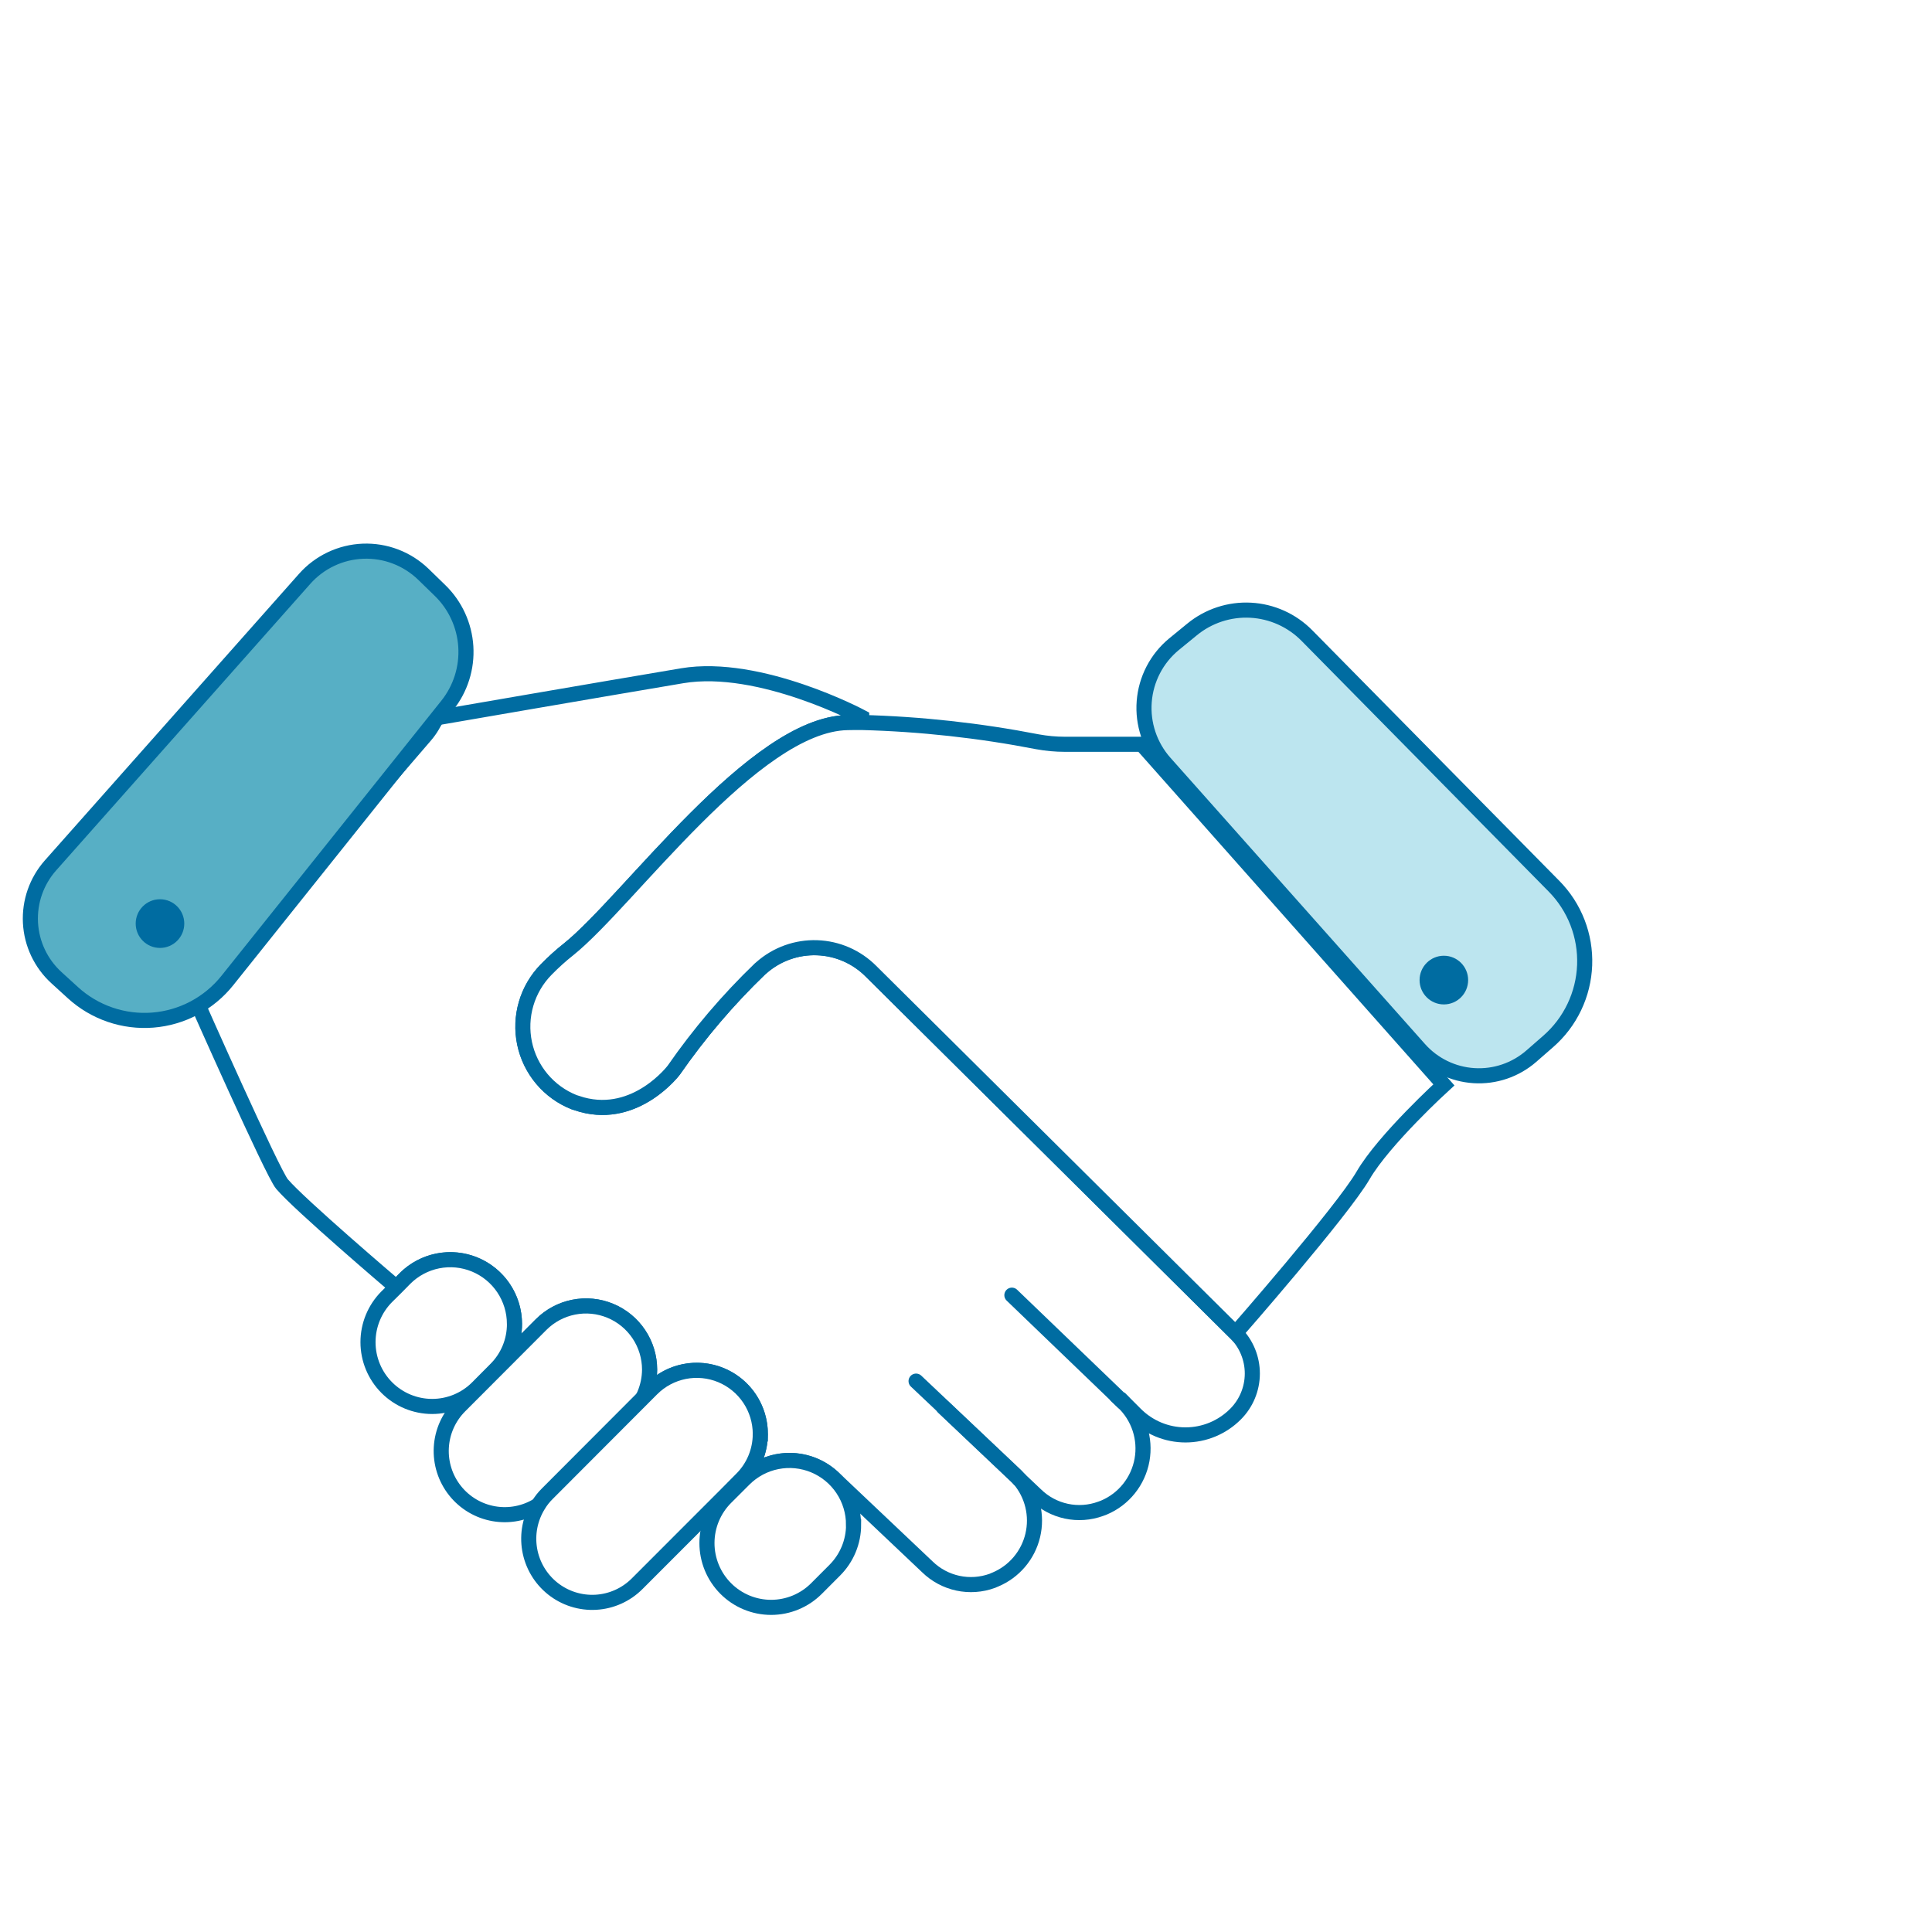 <svg width="256" height="256" viewBox="0 0 256 256" fill="none" xmlns="http://www.w3.org/2000/svg">
<rect width="256" height="256" fill="white"/>
<path d="M205.145 137.994L202.911 139.944C200.812 141.776 198.076 142.705 195.298 142.528C192.519 142.352 189.923 141.085 188.07 139.002L154.342 101.073C153.367 99.975 152.622 98.69 152.153 97.296C151.685 95.902 151.501 94.428 151.615 92.962C151.728 91.495 152.135 90.067 152.812 88.762C153.489 87.457 154.422 86.302 155.555 85.367L157.957 83.403C160.138 81.615 162.906 80.707 165.719 80.857C168.533 81.007 171.189 82.204 173.169 84.213L205.919 117.432C207.272 118.804 208.33 120.439 209.027 122.236C209.724 124.033 210.047 125.954 209.974 127.881C209.902 129.808 209.436 131.7 208.605 133.439C207.775 135.178 206.597 136.729 205.145 137.994V137.994Z" fill="#BCE5EF" stroke="#006CA1" stroke-width="2" stroke-miterlimit="10" stroke-linecap="round"/>
<path d="M163.721 187.37C162.851 188.246 161.817 188.941 160.677 189.416C159.538 189.89 158.317 190.134 157.084 190.134C155.85 190.134 154.629 189.89 153.49 189.416C152.351 188.941 151.316 188.246 150.446 187.37L148.83 185.751L148.798 185.767C149.823 186.736 150.592 187.946 151.033 189.288C151.474 190.629 151.573 192.06 151.323 193.45C151.072 194.841 150.479 196.146 149.597 197.248C148.716 198.351 147.574 199.215 146.274 199.763C146.133 199.809 145.991 199.872 145.852 199.921C144.393 200.455 142.812 200.566 141.293 200.241C139.773 199.916 138.376 199.168 137.262 198.082L135.04 195.977C135.907 196.99 136.523 198.194 136.837 199.491C137.151 200.788 137.155 202.141 136.848 203.44C136.541 204.739 135.932 205.946 135.07 206.964C134.208 207.982 133.119 208.781 131.89 209.297C131.749 209.359 131.607 209.406 131.486 209.469C130.023 210.001 128.44 210.11 126.918 209.782C125.396 209.455 123.998 208.704 122.882 207.616L110.625 196.009C109.837 195.219 108.901 194.591 107.871 194.163C106.841 193.736 105.737 193.515 104.622 193.515C103.507 193.515 102.403 193.736 101.373 194.163C100.343 194.591 99.407 195.219 98.619 196.009L96.195 198.429L96.023 198.257L98.279 195.979C99.062 195.196 99.683 194.266 100.107 193.243C100.531 192.219 100.75 191.122 100.751 190.014C100.752 188.906 100.535 187.808 100.113 186.784C99.691 185.76 99.072 184.829 98.291 184.045C97.509 183.26 96.582 182.638 95.561 182.213C94.539 181.788 93.445 181.569 92.339 181.568C91.233 181.567 90.138 181.784 89.116 182.207C88.094 182.63 87.165 183.251 86.382 184.034L85.19 185.228C85.778 184.065 86.084 182.779 86.083 181.475C86.082 179.806 85.587 178.176 84.661 176.79C83.736 175.403 82.421 174.322 80.883 173.684C79.346 173.045 77.654 172.877 76.021 173.202C74.388 173.526 72.888 174.328 71.709 175.506L65.737 181.491L65.691 181.444C66.479 180.653 67.105 179.714 67.531 178.681C67.957 177.648 68.176 176.54 68.175 175.422C68.174 174.304 67.954 173.197 67.526 172.165C67.099 171.132 66.472 170.194 65.683 169.404C64.894 168.614 63.956 167.987 62.925 167.56C61.895 167.133 60.79 166.914 59.674 166.914C58.558 166.915 57.454 167.136 56.423 167.565C55.393 167.993 54.457 168.621 53.669 169.412L52.493 170.606L52.054 170.167C52.054 170.167 39.731 159.674 37.367 156.894C36.099 155.402 26.036 132.671 26.036 132.671L25.11 132.404C26.353 131.842 27.46 131.016 28.355 129.985L56.333 97.486C57.037 96.669 57.589 95.734 57.964 94.722L58.481 95.006C58.481 95.006 79.734 91.331 90.4 89.539C100.684 87.812 114.179 95.022 114.179 95.022V95.728C113.552 95.728 112.924 95.728 112.314 95.745C99.9 95.965 83.334 119.384 75.37 125.778C74.32 126.607 73.325 127.505 72.392 128.464C71.145 129.73 70.23 131.286 69.73 132.993C69.229 134.699 69.158 136.504 69.522 138.244C69.887 139.985 70.677 141.609 71.82 142.969C72.963 144.33 74.425 145.386 76.075 146.042C76.404 146.151 76.764 146.263 77.126 146.372C84.366 148.336 89.289 141.8 89.289 141.8C92.646 136.961 96.473 132.467 100.716 128.385C100.779 128.324 100.847 128.266 100.918 128.213C102.945 126.43 105.575 125.487 108.271 125.578C110.967 125.668 113.528 126.785 115.431 128.701L163.739 176.642C165.152 178.069 165.943 179.999 165.94 182.01C165.936 184.02 165.139 185.948 163.721 187.37V187.37Z" fill="white" stroke="#006CA1" stroke-width="2" stroke-miterlimit="10" stroke-linecap="round"/>
<path d="M68.17 175.433C68.173 176.551 67.954 177.659 67.526 178.691C67.098 179.724 66.469 180.661 65.677 181.448L63.263 183.878C61.667 185.471 59.507 186.364 57.255 186.362C55.003 186.36 52.844 185.462 51.252 183.866C49.659 182.271 48.764 180.107 48.762 177.85C48.76 175.594 49.651 173.428 51.24 171.829L52.479 170.604L53.654 169.41C54.843 168.22 56.357 167.409 58.005 167.08C59.653 166.752 61.361 166.92 62.914 167.563C64.467 168.207 65.795 169.297 66.73 170.696C67.665 172.096 68.165 173.741 68.168 175.425L68.17 175.433Z" fill="white" stroke="#006CA1" stroke-width="2" stroke-miterlimit="10" stroke-linecap="round"/>
<path d="M113.106 202.042C113.105 203.16 112.885 204.267 112.457 205.299C112.029 206.331 111.402 207.268 110.613 208.058L108.199 210.477C107.41 211.271 106.472 211.9 105.44 212.331C104.408 212.761 103.302 212.983 102.184 212.984C101.066 212.985 99.959 212.765 98.926 212.337C97.894 211.909 96.955 211.281 96.165 210.488C95.374 209.696 94.748 208.756 94.32 207.721C93.893 206.686 93.674 205.576 93.675 204.456C93.676 203.336 93.897 202.227 94.326 201.193C94.756 200.158 95.384 199.219 96.176 198.429L98.6 196.009C99.789 194.819 101.304 194.009 102.952 193.681C104.601 193.353 106.309 193.523 107.861 194.169C109.413 194.815 110.74 195.907 111.672 197.308C112.605 198.709 113.101 200.356 113.1 202.04L113.106 202.042Z" fill="white" stroke="#006CA1" stroke-width="2" stroke-miterlimit="10" stroke-linecap="round"/>
<path d="M86.073 181.481C86.058 183.718 85.169 185.861 83.596 187.449L72.828 198.24C72.379 198.69 71.879 199.085 71.339 199.419C69.586 200.517 67.491 200.931 65.454 200.58C63.416 200.23 61.578 199.14 60.292 197.518C59.005 195.897 58.359 193.857 58.477 191.789C58.594 189.72 59.468 187.767 60.931 186.303L65.727 181.497L71.699 175.512C72.877 174.334 74.377 173.532 76.01 173.208C77.643 172.883 79.335 173.051 80.873 173.69C82.411 174.328 83.725 175.409 84.651 176.796C85.576 178.182 86.071 179.812 86.073 181.481V181.481Z" fill="white" stroke="#006CA1" stroke-width="2" stroke-miterlimit="10" stroke-linecap="round"/>
<path d="M100.744 190.01C100.744 191.12 100.525 192.218 100.1 193.243C99.675 194.267 99.052 195.197 98.267 195.979L96.01 198.256L84.428 209.849C82.967 211.315 81.019 212.191 78.955 212.309C76.891 212.427 74.855 211.78 73.237 210.49C71.619 209.2 70.532 207.359 70.182 205.317C69.832 203.275 70.245 201.175 71.341 199.419C71.669 198.874 72.064 198.372 72.517 197.926L86.372 184.042C87.55 182.864 89.05 182.062 90.683 181.737C92.316 181.413 94.008 181.581 95.546 182.219C97.084 182.858 98.398 183.939 99.324 185.325C100.249 186.712 100.744 188.342 100.746 190.01H100.744Z" fill="white" stroke="#006CA1" stroke-width="2" stroke-miterlimit="10" stroke-linecap="round"/>
<path d="M191.321 143.752C191.321 143.752 183.39 150.978 180.614 155.752C177.838 160.526 163.717 176.644 163.717 176.644L115.413 128.703C113.509 126.787 110.949 125.67 108.252 125.58C105.556 125.489 102.927 126.432 100.899 128.215C100.828 128.268 100.761 128.326 100.697 128.387C96.454 132.469 92.627 136.963 89.271 141.802C89.271 141.802 84.349 148.338 77.107 146.374C76.747 146.265 76.386 146.153 76.056 146.044C74.406 145.388 72.945 144.332 71.801 142.971C70.658 141.611 69.868 139.987 69.504 138.247C69.139 136.506 69.21 134.701 69.711 132.995C70.212 131.288 71.126 129.732 72.373 128.466C73.307 127.507 74.301 126.61 75.351 125.78C83.313 119.386 99.881 95.965 112.295 95.747C112.901 95.731 113.534 95.731 114.16 95.731C121.992 95.938 129.793 96.795 137.484 98.292C138.678 98.51 139.89 98.621 141.104 98.622H151.292L191.321 143.752Z" fill="white" stroke="#006CA1" stroke-width="2" stroke-miterlimit="10" stroke-linecap="round"/>
<path d="M191.319 133.091C193.096 133.091 194.537 131.647 194.537 129.865C194.537 128.084 193.096 126.64 191.319 126.64C189.541 126.64 188.101 128.084 188.101 129.865C188.101 131.647 189.541 133.091 191.319 133.091Z" fill="#006CA1"/>
<path d="M121.385 183.005L134.409 195.321C134.624 195.514 134.823 195.724 135.005 195.948L135.038 195.981" stroke="#006CA1" stroke-width="2" stroke-miterlimit="10" stroke-linecap="round"/>
<path d="M148.798 185.769L134.08 171.617" stroke="#006CA1" stroke-width="2" stroke-miterlimit="10" stroke-linecap="round"/>
<path d="M135.035 195.979L135.003 195.946L125.003 186.475" stroke="#006CA1" stroke-width="2" stroke-miterlimit="10" stroke-linecap="round"/>
<path d="M9.675 131.548L7.483 129.55C5.423 127.673 4.185 125.058 4.037 122.272C3.89 119.486 4.844 116.754 6.693 114.669L40.371 76.697C41.346 75.598 42.533 74.707 43.86 74.078C45.187 73.449 46.627 73.095 48.094 73.037C49.56 72.979 51.024 73.218 52.396 73.74C53.768 74.262 55.021 75.057 56.08 76.076V76.076L58.303 78.238C60.327 80.202 61.546 82.853 61.723 85.671C61.9 88.489 61.021 91.272 59.258 93.475L30.124 129.926C28.922 131.429 27.426 132.669 25.728 133.571C24.03 134.472 22.165 135.016 20.25 135.168C18.334 135.32 16.407 135.077 14.589 134.454C12.77 133.832 11.098 132.843 9.675 131.548V131.548Z" fill="#57AFC5" stroke="#006CA1" stroke-width="2" stroke-miterlimit="10" stroke-linecap="round"/>
<path d="M21.199 125.606C22.976 125.606 24.417 124.162 24.417 122.38C24.417 120.599 22.976 119.155 21.199 119.155C19.421 119.155 17.98 120.599 17.98 122.38C17.98 124.162 19.421 125.606 21.199 125.606Z" fill="#006CA1"/>
</svg>

